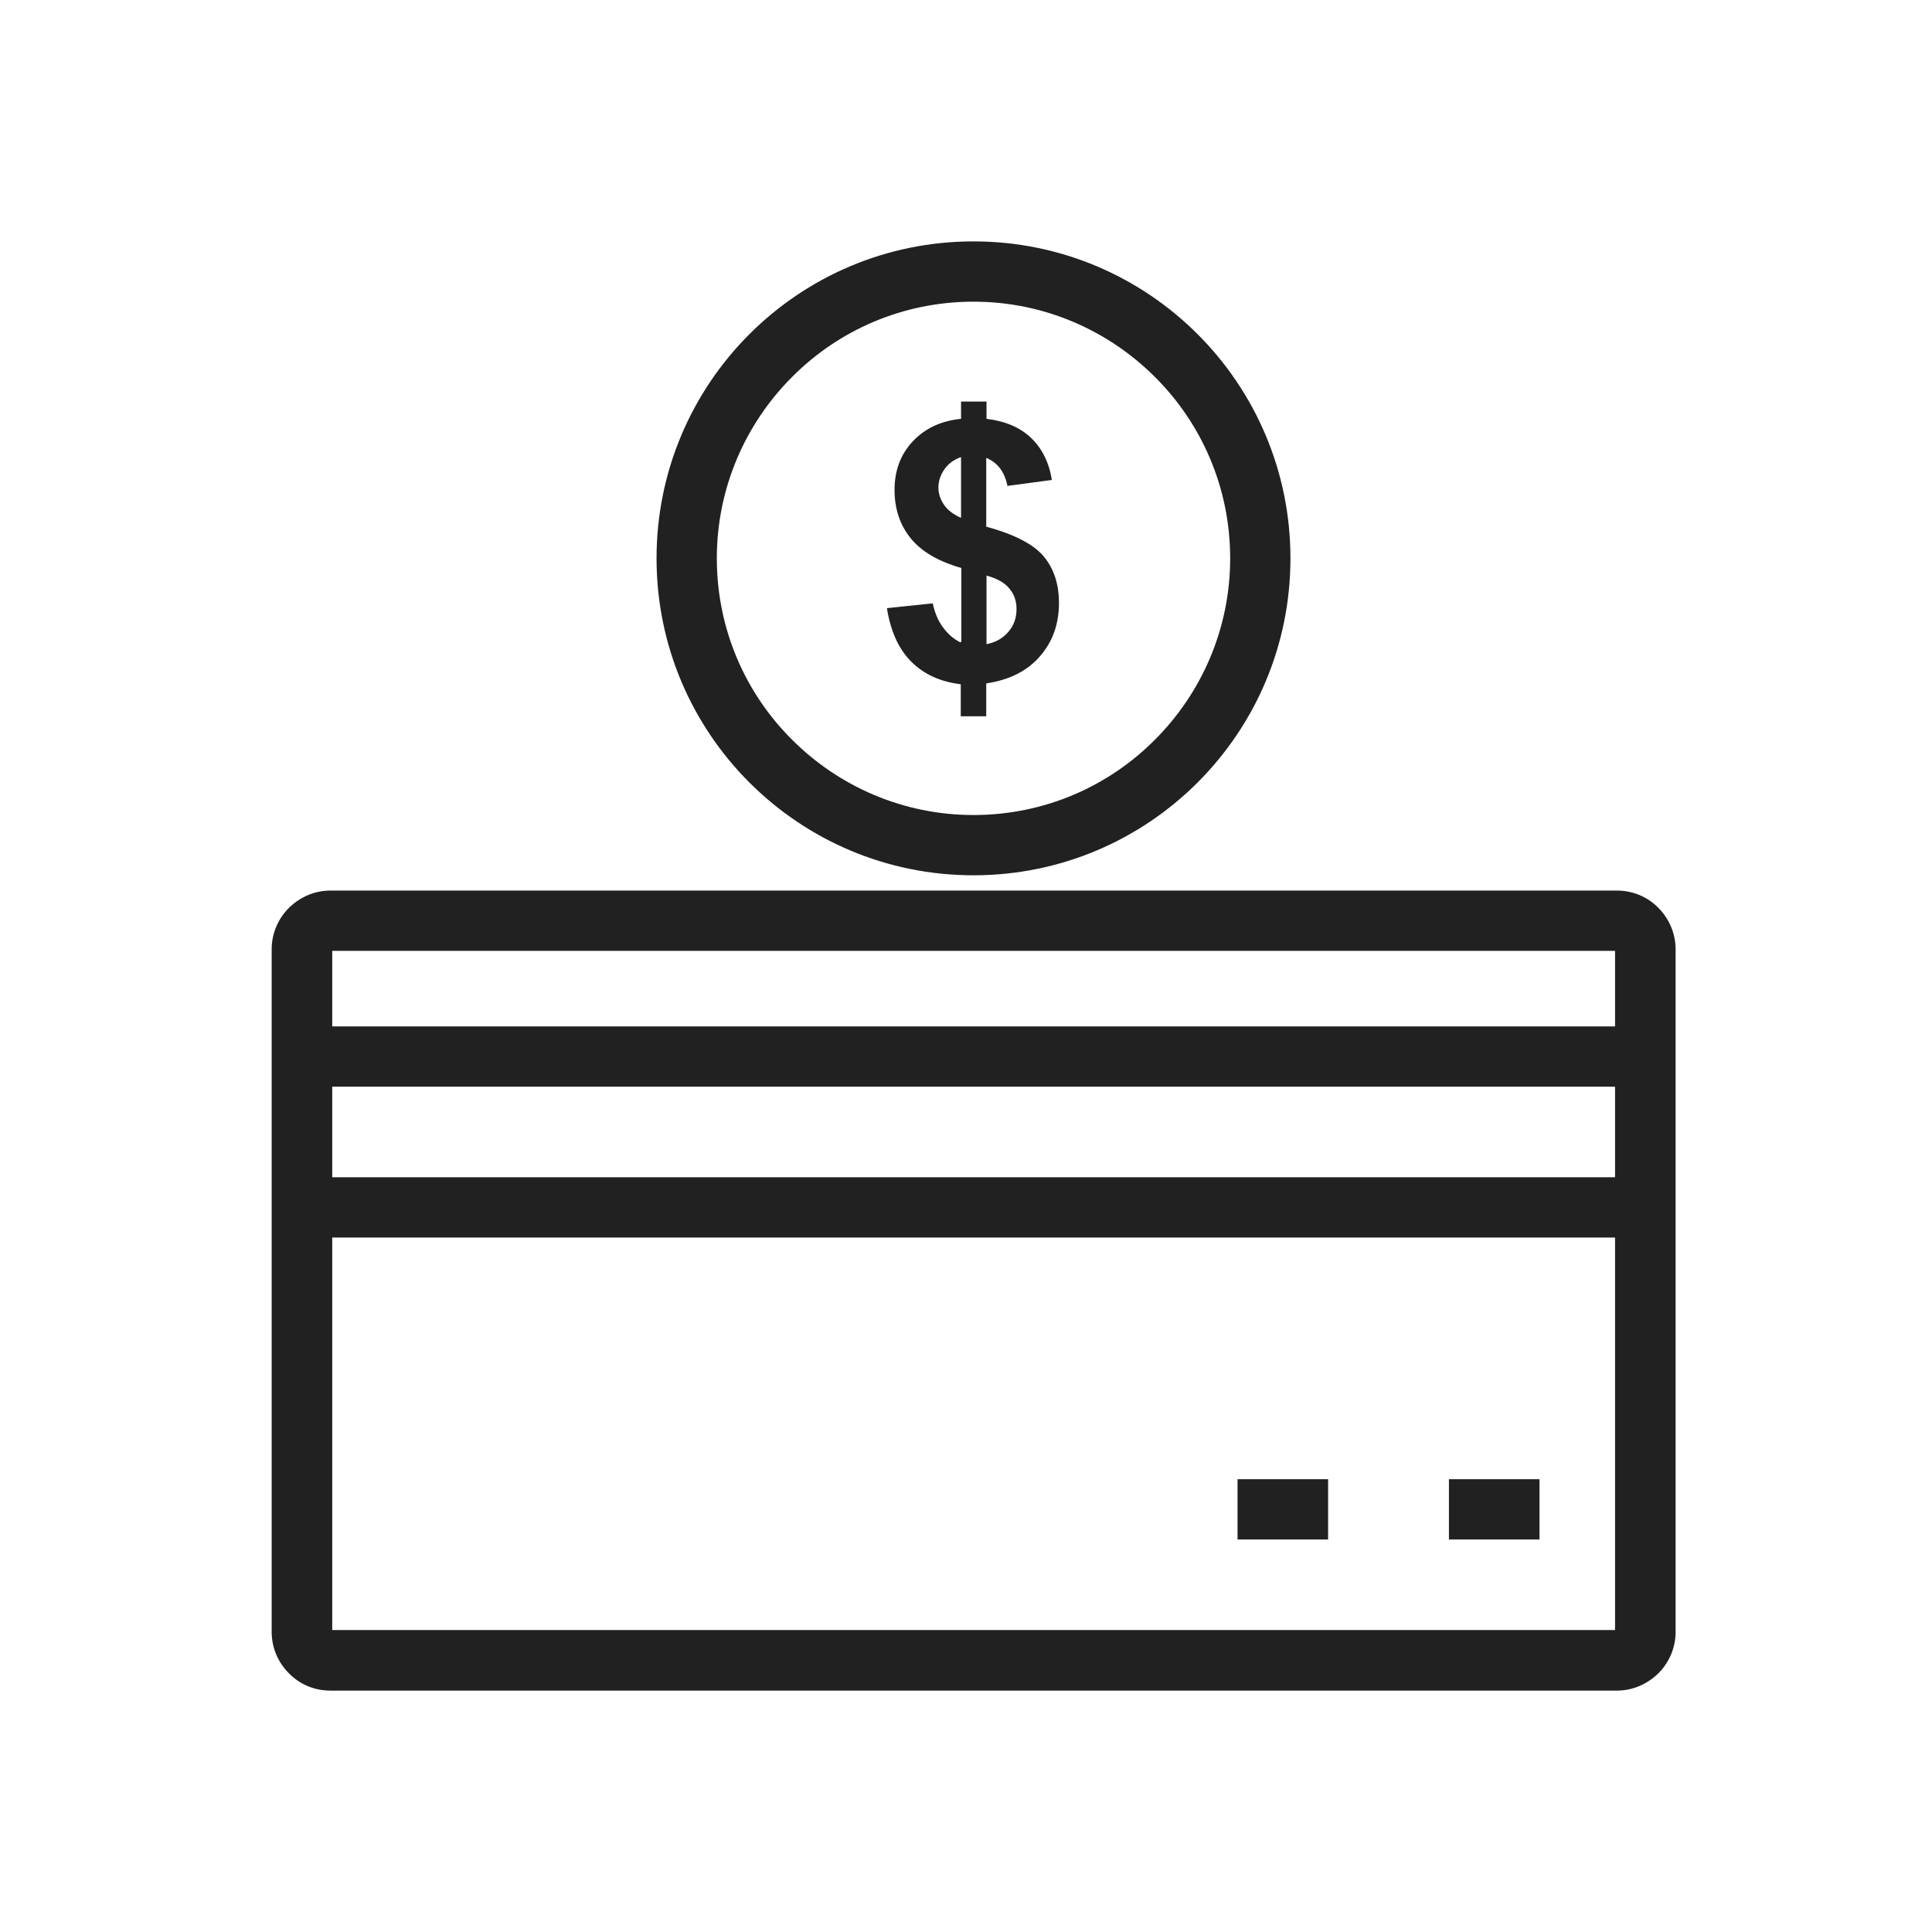 <svg xmlns:xlink="http://www.w3.org/1999/xlink" viewBox="0 0 6.827 6.827" style="shape-rendering:geometricPrecision; text-rendering:geometricPrecision; image-rendering:optimizeQuality; fill-rule:evenodd; clip-rule:evenodd" height="6.827in" width="6.827in" xml:space="preserve" xmlns="http://www.w3.org/2000/svg">
 <defs>
  <style type="text/css">
   
    .fil1 {fill:none}
    .fil0 {fill:#212121;fill-rule:nonzero}
   
  </style>
 </defs>
 <g id="Layer_x0020_1">
  <path d="M1.167 3.147l4.547 0c0.057,0 0.109,0.023 0.146,0.061 0.037,0.037 0.061,0.089 0.061,0.146l0 2.413c0,0.056 -0.023,0.108 -0.061,0.146l3.93701e-006 3.93701e-006 -0 0 -0 0 -3.93701e-006 -3.93701e-006c-0.038,0.037 -0.089,0.061 -0.146,0.061l-4.547 0c-0.057,0 -0.109,-0.023 -0.146,-0.061 -0.037,-0.037 -0.061,-0.089 -0.061,-0.146l0 -2.413c0,-0.056 0.023,-0.108 0.061,-0.146l-3.93701e-006 -3.93701e-006 0 -0 0 -0 3.93701e-006 3.93701e-006c0.038,-0.037 0.089,-0.061 0.146,-0.061zm4.54 0.213l-4.533 0 0 2.4 4.533 0 0 -2.4z" class="fil0"></path>
  <polygon points="1.12,3.627 5.76,3.627 5.76,3.84 1.12,3.84" class="fil0"></polygon>
  <polygon points="1.12,4.16 5.76,4.16 5.76,4.373 1.12,4.373" class="fil0"></polygon>
  <polygon points="4.373,5.227 4.693,5.227 4.693,5.44 4.373,5.44" class="fil0"></polygon>
  <polygon points="5.12,5.227 5.44,5.227 5.44,5.44 5.12,5.44" class="fil0"></polygon>
  <path d="M3.44 0.853c0.309,0 0.589,0.125 0.792,0.328 0.203,0.203 0.328,0.483 0.328,0.792 0,0.309 -0.125,0.589 -0.328,0.792 -0.203,0.203 -0.483,0.328 -0.792,0.328 -0.309,0 -0.589,-0.125 -0.792,-0.328 -0.203,-0.203 -0.328,-0.483 -0.328,-0.792 0,-0.309 0.125,-0.589 0.328,-0.792 0.203,-0.203 0.483,-0.328 0.792,-0.328zm0.641 0.479c-0.164,-0.164 -0.391,-0.266 -0.641,-0.266 -0.25,0 -0.477,0.101 -0.641,0.266 -0.164,0.164 -0.266,0.391 -0.266,0.641 0,0.25 0.101,0.477 0.266,0.641 0.164,0.164 0.391,0.266 0.641,0.266 0.25,0 0.477,-0.101 0.641,-0.266 0.164,-0.164 0.266,-0.391 0.266,-0.641 0,-0.25 -0.101,-0.477 -0.266,-0.641z" class="fil0"></path>
  <path d="M3.397 2.267l0 -0.26c-0.081,-0.023 -0.141,-0.058 -0.179,-0.105 -0.038,-0.047 -0.057,-0.104 -0.057,-0.171 0,-0.068 0.021,-0.125 0.064,-0.171 0.043,-0.046 0.1,-0.073 0.171,-0.08l0 -0.061 0.09 0 0 0.061c0.066,0.008 0.118,0.03 0.157,0.067 0.039,0.037 0.064,0.087 0.074,0.149l-0.157 0.021c-0.01,-0.049 -0.034,-0.082 -0.075,-0.099l0 0.243c0.099,0.027 0.167,0.062 0.203,0.105 0.036,0.043 0.054,0.098 0.054,0.165 0,0.075 -0.023,0.138 -0.068,0.189 -0.045,0.052 -0.109,0.083 -0.189,0.095l0 0.116 -0.09 0 0 -0.113c-0.072,-0.009 -0.13,-0.035 -0.175,-0.08 -0.045,-0.045 -0.073,-0.108 -0.086,-0.189l0.162 -0.017c0.007,0.033 0.019,0.062 0.037,0.086 0.018,0.024 0.038,0.041 0.061,0.052zm0 -0.652c-0.025,0.008 -0.044,0.022 -0.059,0.042 -0.014,0.02 -0.022,0.042 -0.022,0.066 0,0.022 0.007,0.042 0.02,0.061 0.013,0.019 0.033,0.034 0.06,0.046l0 -0.215zm0.09 0.661c0.031,-0.006 0.056,-0.02 0.076,-0.043 0.02,-0.023 0.029,-0.05 0.029,-0.081 0,-0.028 -0.008,-0.052 -0.025,-0.072 -0.016,-0.02 -0.043,-0.036 -0.081,-0.046l0 0.242z" class="fil0"></path>
 </g>
 <rect height="6.827" width="6.827" class="fil1"></rect>
</svg>
